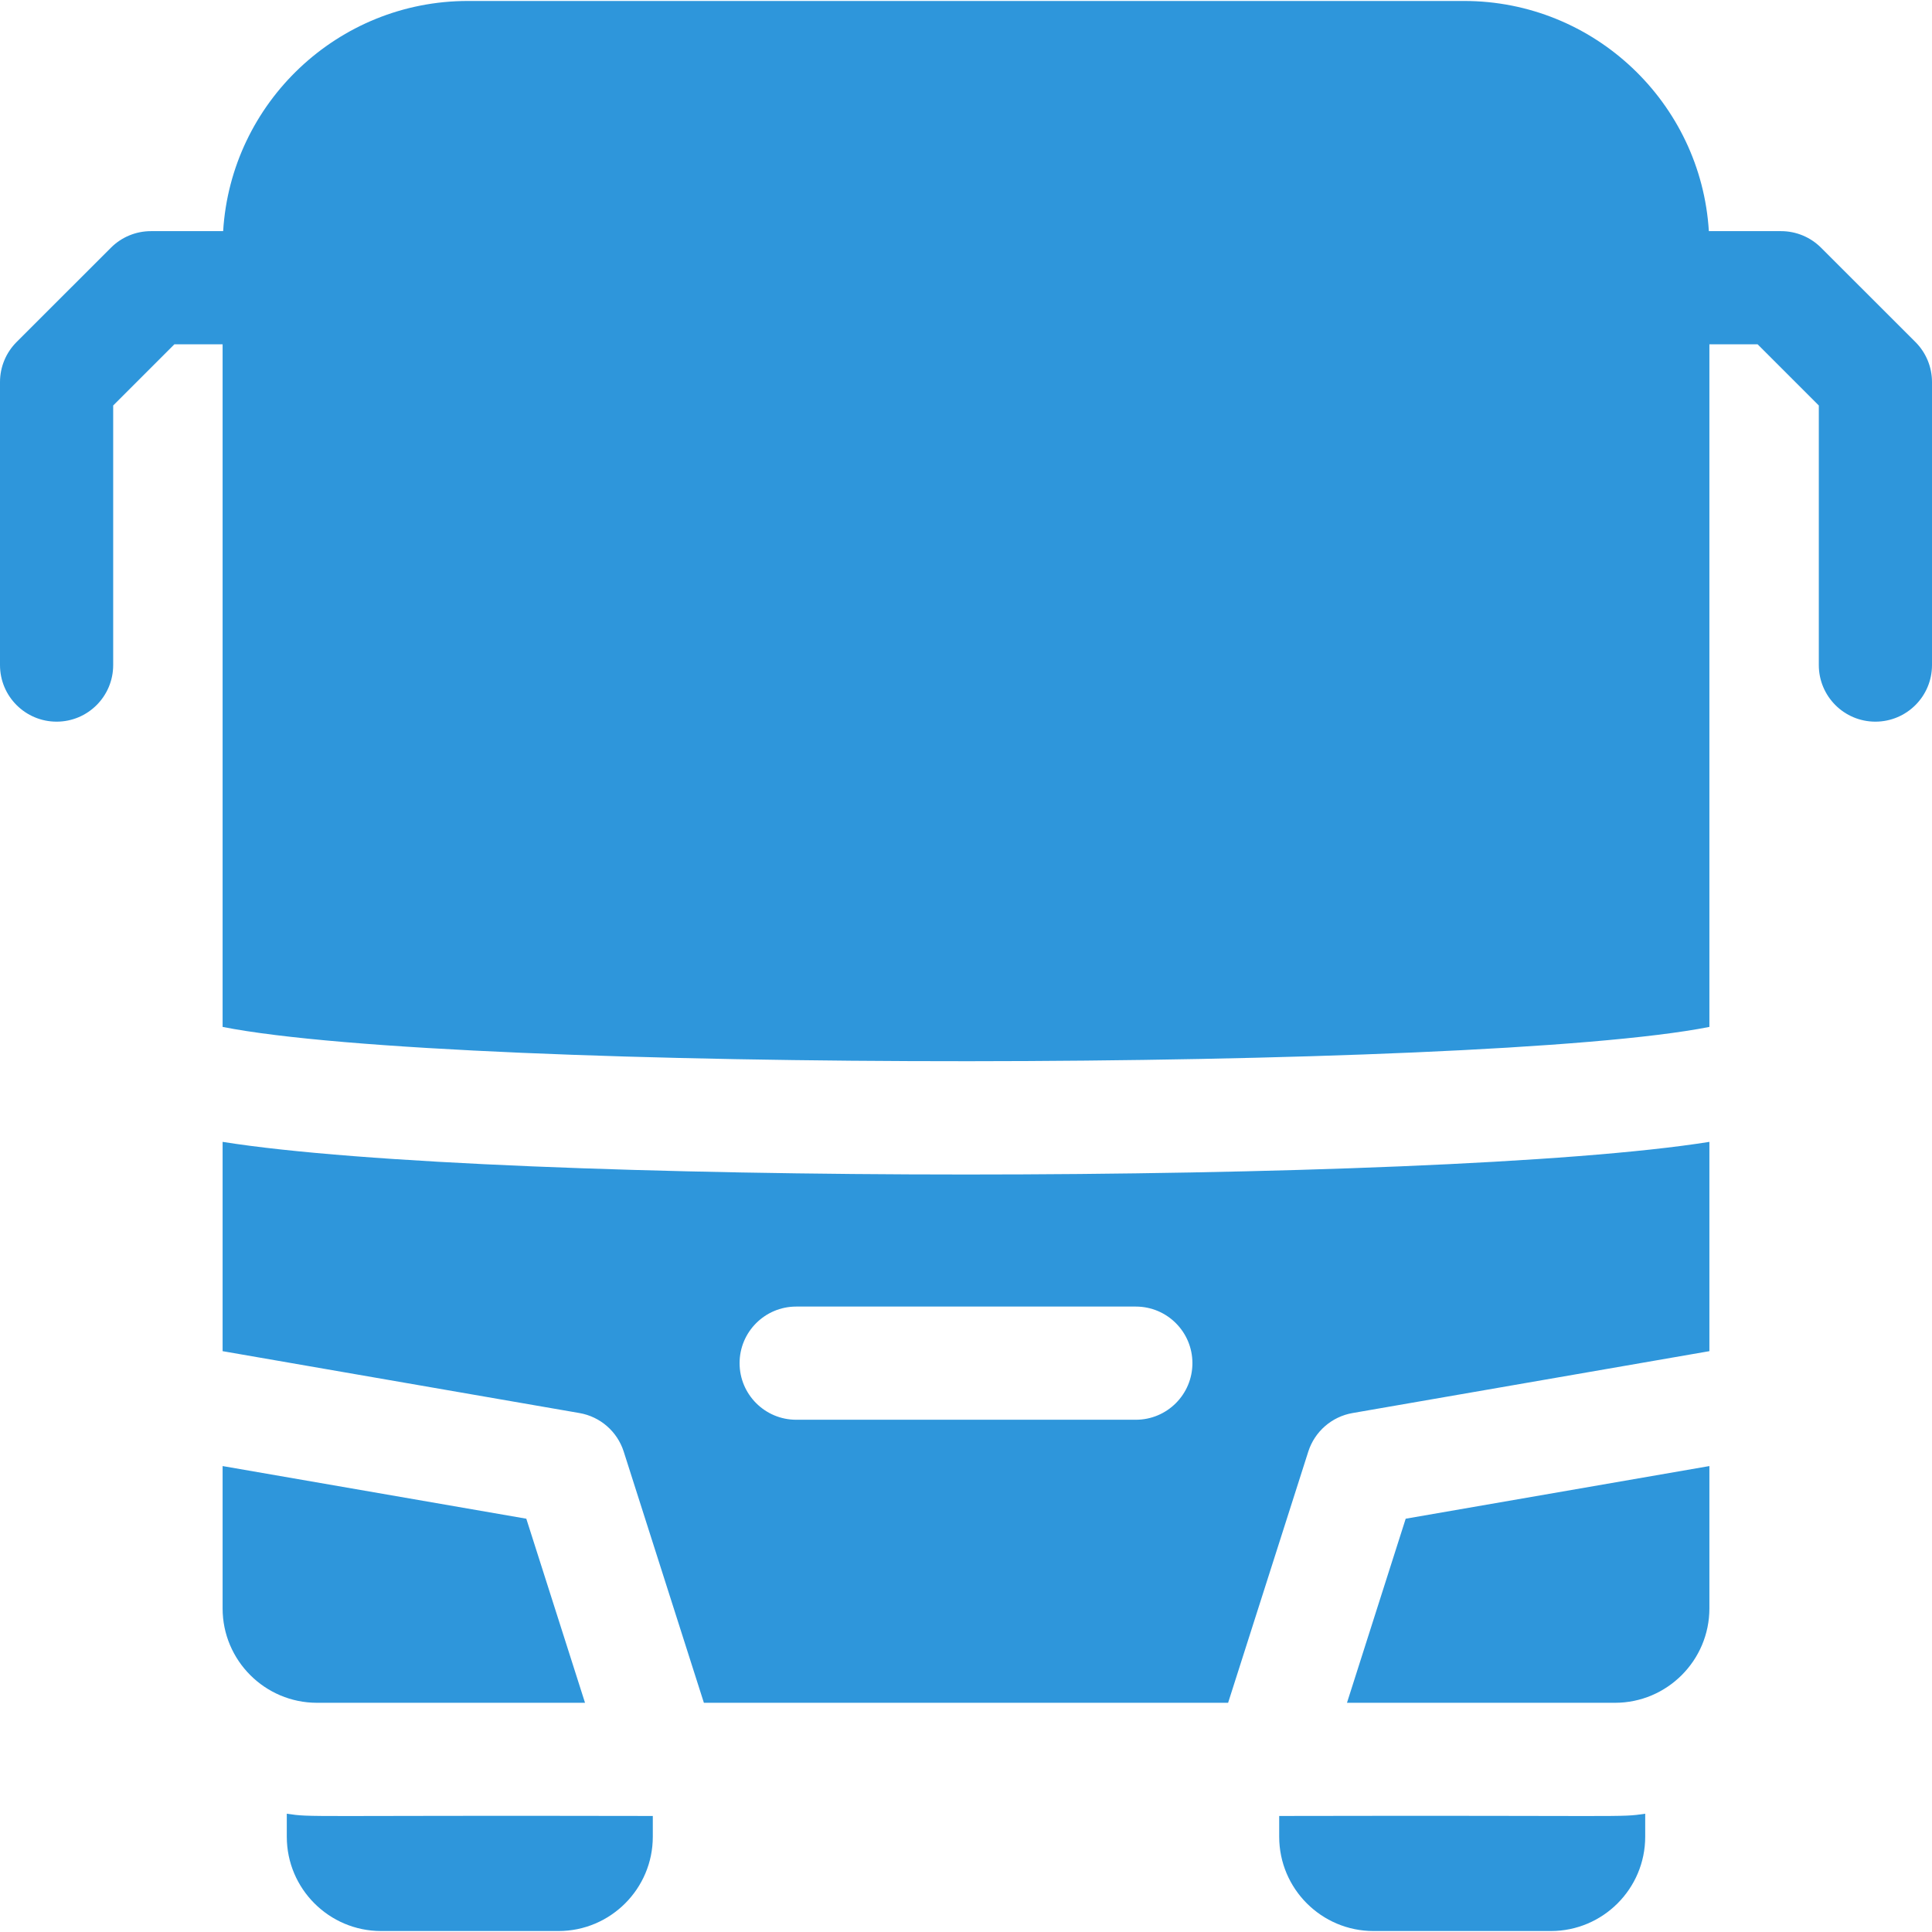 <svg width="36" height="36" viewBox="0 0 36 36" fill="none" xmlns="http://www.w3.org/2000/svg">
<g clip-path="url(#clip0_2367_793)">
<path d="M35.691 6.373L33.933 4.616C33.735 4.418 33.467 4.307 33.188 4.307H31.842C31.696 1.917 29.707 0.018 27.281 0.018H8.719C6.293 0.018 4.304 1.917 4.158 4.307H2.812C2.533 4.307 2.264 4.418 2.067 4.616L0.309 6.373C0.111 6.571 0 6.839 0 7.119V12.393C0 12.975 0.472 13.447 1.055 13.447C1.637 13.447 2.109 12.975 2.109 12.393V7.556L3.249 6.416H4.148V19.135C8.515 19.999 27.607 19.975 31.852 19.135V6.416H32.751L33.891 7.556V12.393C33.891 12.975 34.363 13.447 34.945 13.447C35.528 13.447 36 12.975 36 12.393V7.119C36 6.839 35.889 6.571 35.691 6.373Z" fill="#2E96DB"/>
<path d="M5.344 33.796V34.225C5.344 35.194 6.132 35.982 7.102 35.982H10.406C11.376 35.982 12.164 35.194 12.164 34.225V33.838C5.569 33.824 5.833 33.869 5.344 33.796Z" fill="#2E96DB"/>
<path d="M23.836 33.838V34.225C23.836 35.194 24.624 35.982 25.594 35.982H28.898C29.868 35.982 30.656 35.194 30.656 34.225V33.796C30.167 33.869 30.431 33.824 23.836 33.838Z" fill="#2E96DB"/>
<path d="M4.148 21.277V25.177L10.797 26.33C11.185 26.397 11.502 26.674 11.622 27.048L13.116 31.729H22.884L24.378 27.048C24.498 26.674 24.816 26.397 25.203 26.33L31.852 25.177V21.277C26.772 22.088 9.231 22.088 4.148 21.277ZM21.164 26.455H14.836C14.254 26.455 13.781 25.983 13.781 25.4C13.781 24.818 14.254 24.346 14.836 24.346H21.164C21.747 24.346 22.219 24.818 22.219 25.4C22.219 25.983 21.747 26.455 21.164 26.455Z" fill="#2E96DB"/>
<path d="M25.099 31.729H30.094C31.063 31.729 31.852 30.94 31.852 29.971V27.318L26.193 28.299L25.099 31.729Z" fill="#2E96DB"/>
<path d="M10.901 31.729L9.807 28.299L4.148 27.318V29.971C4.148 30.94 4.937 31.729 5.906 31.729H10.901Z" fill="#2E96DB"/>
</g>
<defs>
<clipPath id="clip0_2367_793">
<rect width="36" height="36" fill="white"/>
</clipPath>
</defs>
</svg>
